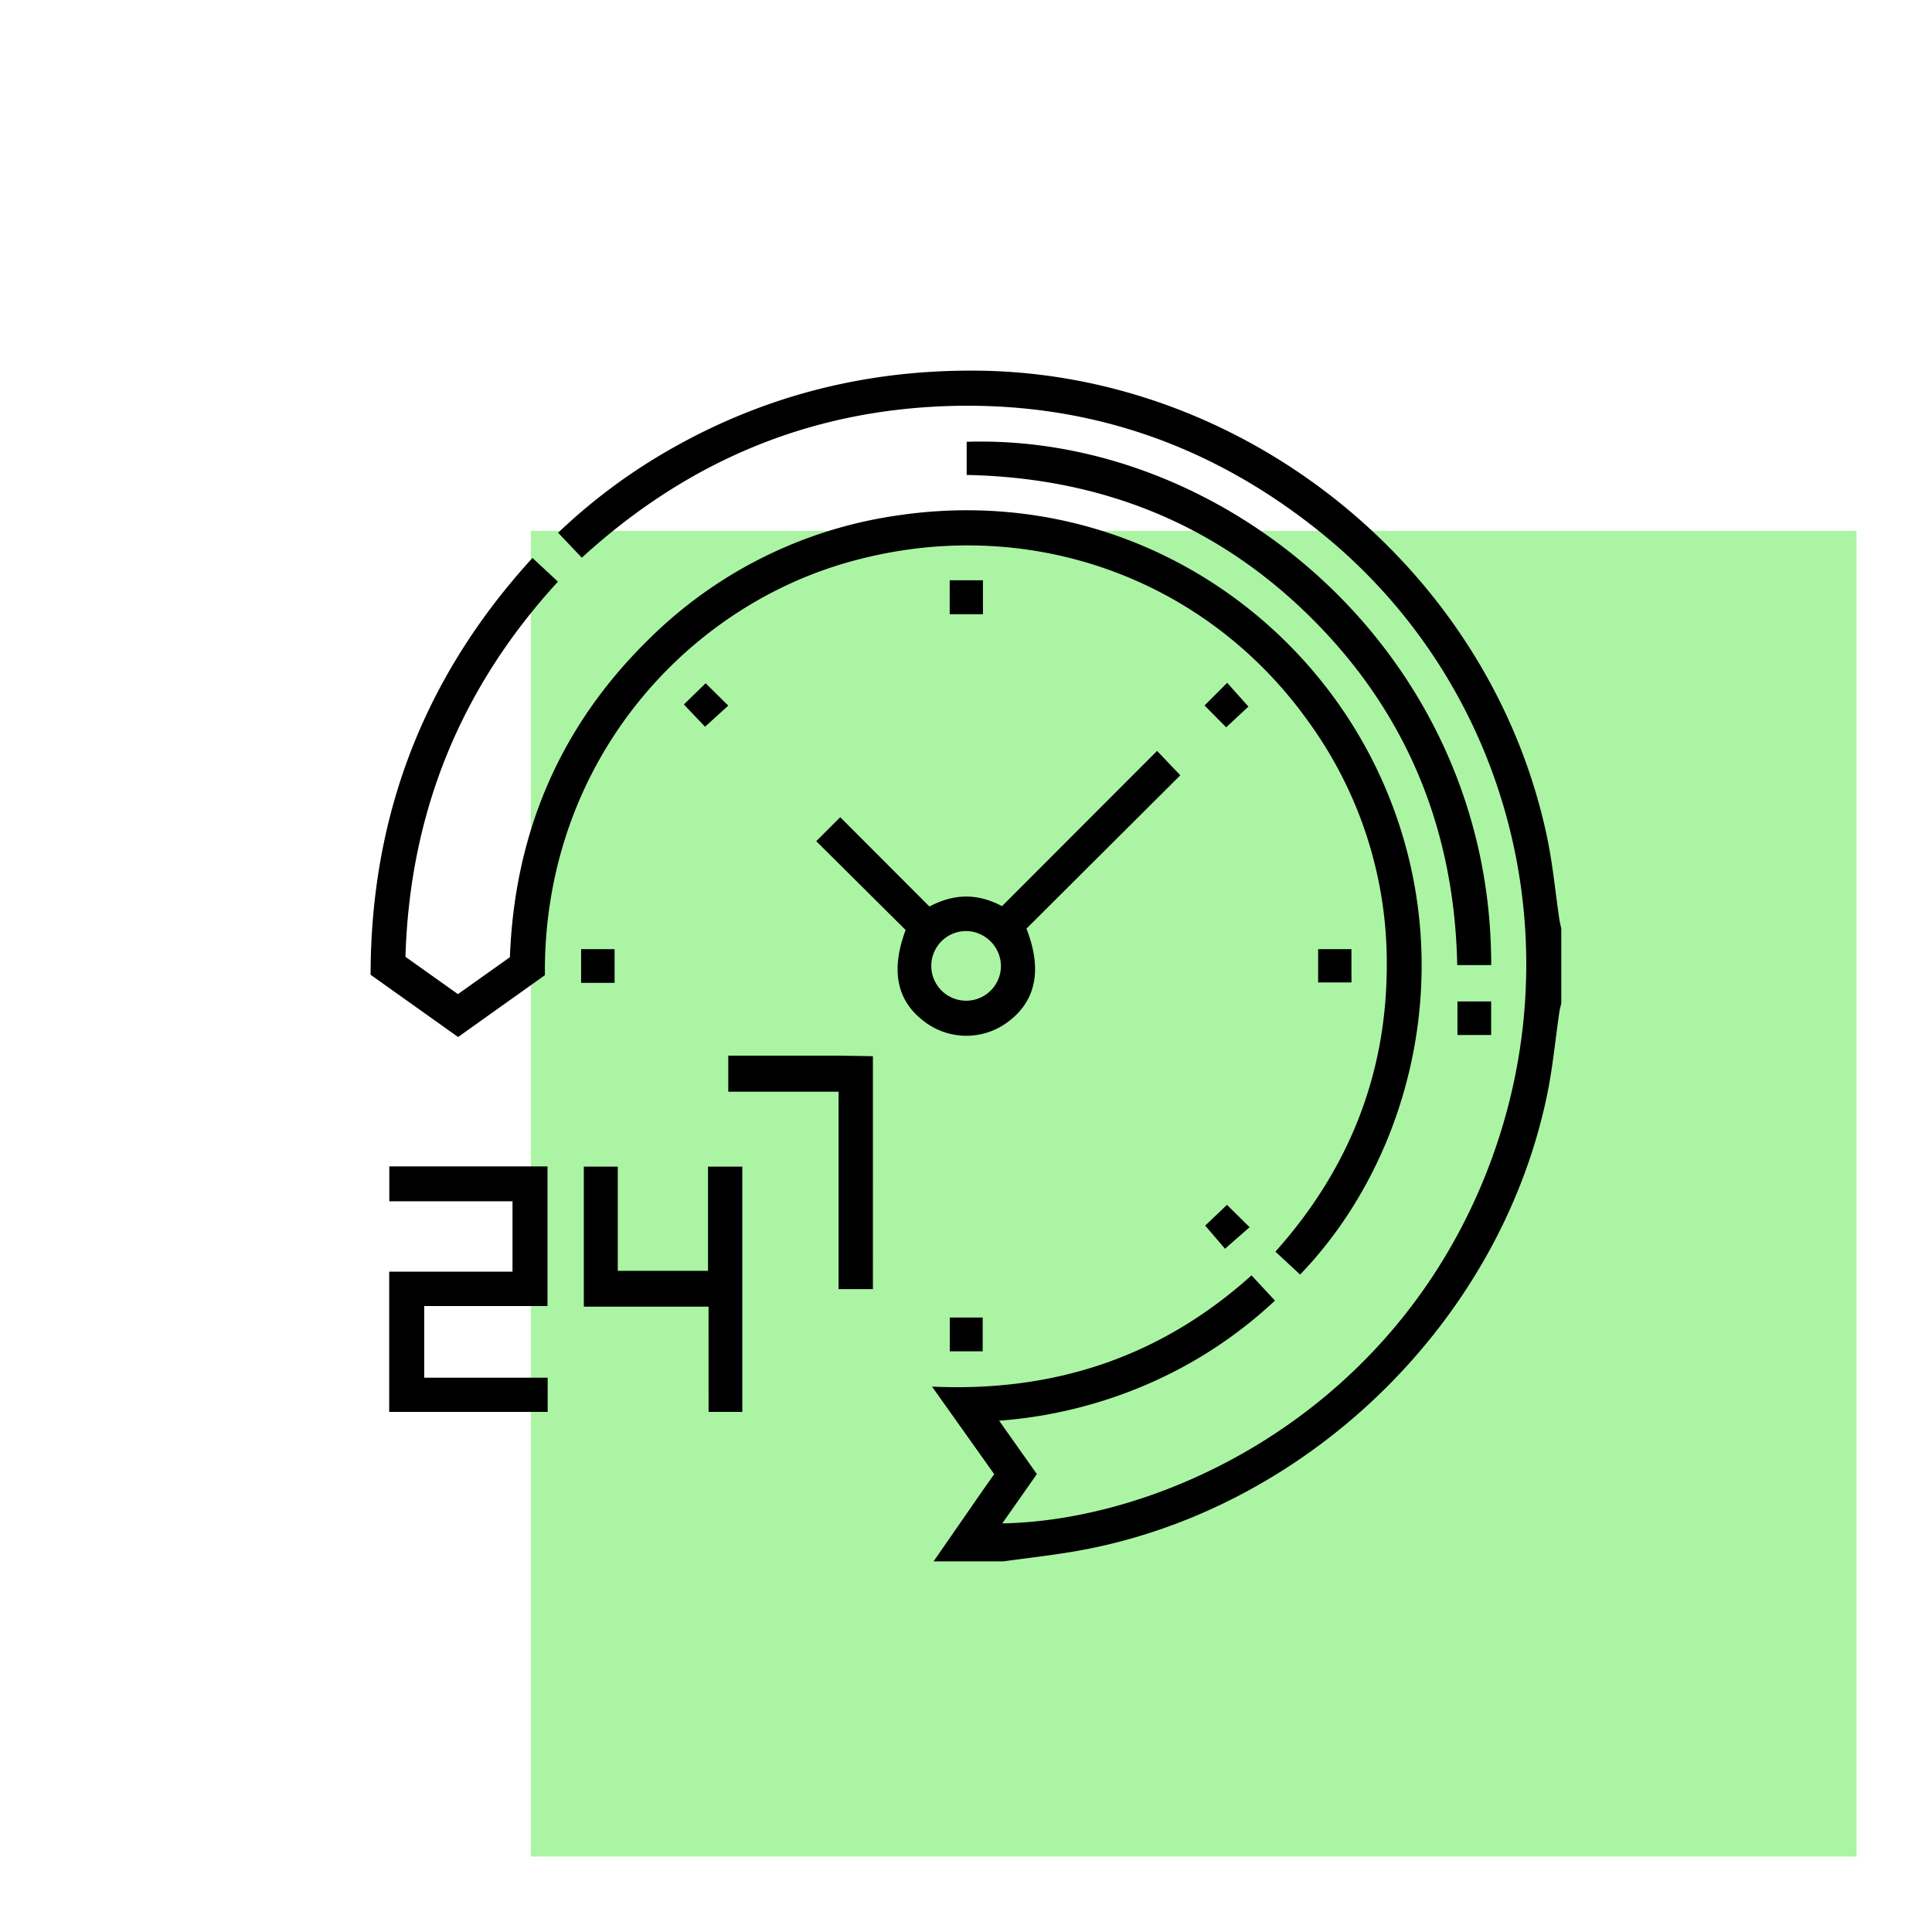 <svg xmlns="http://www.w3.org/2000/svg" id="Layer_1" data-name="Layer 1" viewBox="0 0 512 512"><defs><style>.cls-1{fill:#abf4a4;}</style></defs><rect class="cls-1" x="140.68" y="140.68" width="351.32" height="351.32"></rect><path d="M247.41,413.78l12.94-18.68c1-1.43,2-2.84,3.13-4.43L247,367.47c32.39,1.48,60.55-7.81,84.66-29.48l6.22,6.68a117.41,117.41,0,0,1-33.6,22.07,121.72,121.72,0,0,1-39.5,9.76l10,14.15-9.16,13.06c40.48-.69,98.87-26.51,125.77-86.91,27.6-62,10.49-133.74-41.26-175.58-28.94-23.38-62-34.87-99.22-33.6s-69.18,15-96.72,40.18l-6.28-6.62a152.25,152.25,0,0,1,30.55-22.58c25.07-14.11,52-20.69,80.79-20.37,71.82.79,136.18,53.57,150.8,123.93,1.46,7,2.12,14.19,3.17,21.29.13.9.36,1.79.54,2.69v19.72c-.18.8-.4,1.58-.52,2.39-1.07,7.3-1.75,14.68-3.24,21.89-12.65,61.17-64.95,111.22-126.51,121.21-5.86.95-11.75,1.63-17.63,2.43ZM147.86,154.15l-6.75-6.29C112.38,179.3,98.27,216,98.21,258.32l23.19,16.5,23-16.38c-.45-55.09,35.92-96.16,78.84-109,46.92-14,95.64,2.63,123.57,41.89a108.73,108.73,0,0,1,20.7,64.89C367.4,285,357.31,310.1,338,331.7l6.54,6.07c30.28-31.4,43.21-84.42,21.13-132.27-21.24-46-71.08-77.2-127.48-68.95a117,117,0,0,0-66.39,33c-23.51,23.07-35.44,51.33-36.67,84.12l-13.77,9.78-13.91-9.88C108.59,215.38,122,182.32,147.86,154.15ZM348,164.26c25.14,25.21,37.47,56.06,38.18,91.5h9c.12-81.73-69.52-140.88-139-138.68v8.79C292,126.59,322.83,139,348,164.26Zm-108,82.2c-4,10.7-2.36,18.74,4.9,24.22a18.36,18.36,0,0,0,22.57-.14c7.11-5.5,8.75-13.72,4.55-24.44l40.77-40.64L306.64,199l-41.1,41.14c-6.47-3.43-12.66-3.38-19.23.1l-23.64-23.68-6.35,6.36ZM265.26,256a9.23,9.23,0,1,1-9.13-9.26A9.36,9.36,0,0,1,265.26,256ZM103.14,374.17h42v-9.06H112.42v-19h32.67v-37H103.17v9.24h32.65V337H103.14Zm84.64,0h8.94v-65h-9.09v27.62H163.72V309.17h-9v37.1h33.05ZM193,289.31h29.23v52.32h9.1V279.9l-8.94-.14H193Zm58.68-126.53h8.81v-9h-8.81ZM154,251.54v8.92h8.87v-8.92Zm195.32,8.82h8.83v-8.83h-8.83Zm-97.61,97.75h8.71v-8.95h-8.71ZM386.24,265.4v8.88h8.93V265.4ZM186.85,192.59,193,187,187,181.07l-5.77,5.62Zm144-5.34c-2-2.24-3.95-4.41-5.63-6.3l-6,6,5.73,5.8ZM319.39,324.8c1.86,2.16,3.75,4.38,5.25,6.13l6.52-5.71-6-5.92Z"></path></svg>
